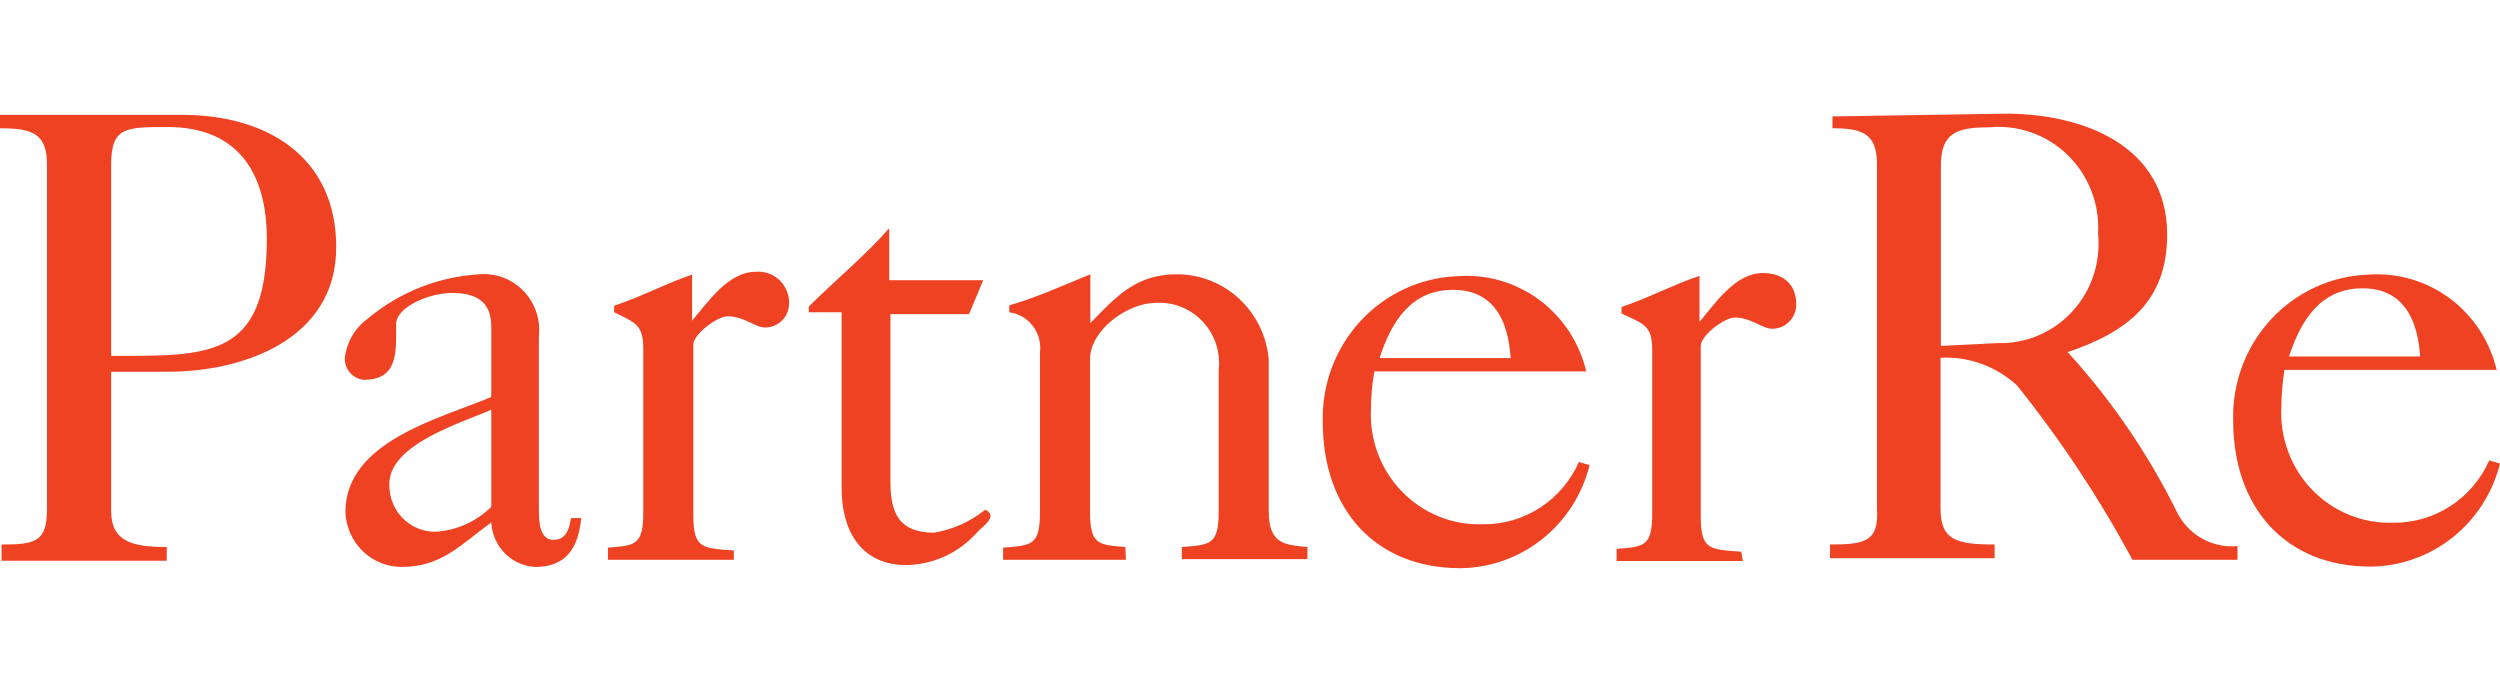 <svg width="176" height="48" viewBox="0 0 176 48" fill="none" xmlns="http://www.w3.org/2000/svg">
<path fill-rule="evenodd" clip-rule="evenodd" d="M7.825 11.573V25.052H9.295C15.304 25.052 18.785 24.592 18.785 16.811C18.785 12.164 16.731 8.943 11.824 8.943C8.841 8.943 7.825 8.942 7.825 11.573ZM0 9.03V8.088H12.862C18.655 8.088 23.67 10.937 23.67 17.403C23.67 23.869 17.185 26.17 11.824 26.17H7.825V35.989C7.825 38.181 9.425 38.51 11.738 38.51V39.474H0.108V38.334C2.551 38.334 3.307 38.115 3.307 35.814V11.573C3.307 9.381 2.248 9.03 0 9.03ZM34.586 35.682V28.844C32.576 29.742 27.41 31.255 27.41 34.06C27.395 34.496 27.467 34.931 27.621 35.339C27.775 35.746 28.008 36.118 28.306 36.433C28.604 36.748 28.962 36.998 29.357 37.171C29.753 37.343 30.178 37.433 30.609 37.436C32.101 37.361 33.515 36.738 34.586 35.682ZM34.586 27.858V22.992C34.586 21.173 33.462 20.625 31.819 20.625C30.176 20.625 27.885 21.633 27.885 22.816C27.885 23.079 27.885 23.343 27.885 23.803C27.885 25.512 27.539 26.74 25.615 26.74C25.241 26.706 24.893 26.529 24.644 26.243C24.395 25.958 24.263 25.587 24.275 25.206C24.337 24.657 24.511 24.128 24.786 23.653C25.062 23.177 25.432 22.765 25.875 22.444C28.102 20.577 30.858 19.479 33.743 19.31C34.317 19.26 34.895 19.341 35.435 19.546C35.975 19.751 36.463 20.074 36.864 20.494C37.266 20.913 37.57 21.418 37.755 21.971C37.941 22.524 38.003 23.113 37.937 23.693V35.814C37.937 36.581 37.937 38.005 38.953 38.005C39.969 38.005 40.077 37.063 40.206 36.471H40.92C40.704 38.663 39.796 39.912 37.677 39.912C36.871 39.87 36.109 39.526 35.538 38.947C34.967 38.368 34.628 37.596 34.586 36.778C32.424 38.356 31.063 39.912 28.296 39.912C27.269 39.919 26.279 39.52 25.537 38.8C24.795 38.08 24.358 37.096 24.318 36.055C24.318 31.08 30.933 29.479 34.543 27.967L34.586 27.858ZM51.663 39.408H42.8V38.553C44.724 38.4 45.286 38.4 45.286 36.055V24.614C45.286 22.86 44.789 22.751 43.233 21.983V21.523C45.113 20.91 46.907 19.945 48.723 19.332V22.575C49.847 21.26 51.274 19.134 53.198 19.134C53.498 19.107 53.8 19.143 54.085 19.241C54.37 19.339 54.632 19.496 54.854 19.702C55.075 19.909 55.252 20.16 55.373 20.439C55.494 20.719 55.555 21.021 55.554 21.326C55.557 21.552 55.515 21.777 55.432 21.987C55.348 22.197 55.225 22.388 55.068 22.549C54.911 22.71 54.724 22.838 54.518 22.925C54.312 23.013 54.091 23.058 53.868 23.058C53.154 23.058 52.398 22.268 51.231 22.268C50.474 22.268 48.81 23.54 48.81 24.263V36.252C48.81 38.597 49.393 38.597 51.663 38.751V39.408ZM68.221 22.115H62.687V33.951C62.687 36.142 63.314 37.501 65.757 37.501C67.076 37.28 68.319 36.722 69.367 35.879C70.275 36.34 69.237 37.019 68.848 37.414C68.218 38.143 67.444 38.73 66.577 39.138C65.709 39.545 64.767 39.764 63.811 39.781C60.591 39.781 59.25 37.326 59.25 34.389V21.983H56.937V21.589C58.796 19.726 60.85 18.06 62.601 16.066V19.726H69.215L68.221 22.115ZM79.267 39.408H70.62V38.553C72.631 38.4 73.214 38.4 73.214 36.055V24.833C73.3 24.165 73.121 23.489 72.715 22.954C72.31 22.42 71.712 22.071 71.053 21.983V21.501C73.063 20.91 74.836 20.099 76.76 19.31V22.751C78.575 20.866 80.002 19.31 82.834 19.31C84.457 19.303 86.024 19.914 87.225 21.022C88.425 22.13 89.173 23.654 89.319 25.293V36.011C89.319 38.356 90.529 38.356 92.042 38.51V39.364H83.201V38.51C85.211 38.356 85.795 38.356 85.795 36.011V26.06C85.867 25.438 85.802 24.807 85.606 24.213C85.409 23.619 85.085 23.077 84.658 22.625C84.23 22.172 83.709 21.821 83.132 21.597C82.556 21.372 81.937 21.28 81.321 21.326C79.418 21.326 76.738 23.211 76.738 25.293V36.011C76.738 38.356 77.322 38.356 79.224 38.51L79.267 39.408ZM111.691 26.148H96.755C96.601 27.001 96.521 27.867 96.517 28.734C96.456 29.811 96.618 30.889 96.991 31.898C97.365 32.908 97.943 33.827 98.688 34.597C99.433 35.367 100.329 35.97 101.317 36.369C102.306 36.767 103.366 36.951 104.428 36.91C105.848 36.92 107.239 36.511 108.433 35.733C109.627 34.954 110.572 33.84 111.151 32.526L111.908 32.745C111.396 34.805 110.225 36.634 108.578 37.947C106.932 39.26 104.902 39.982 102.807 40C96.798 40 93.123 35.836 93.123 29.721C93.047 27.073 94.011 24.504 95.803 22.576C97.594 20.649 100.067 19.521 102.677 19.441C104.732 19.3 106.768 19.907 108.421 21.152C110.073 22.398 111.233 24.2 111.691 26.236V26.148ZM97.057 25.206H106.352C106.179 22.619 105.207 20.405 102.288 20.405C99.37 20.405 97.965 22.597 97.122 25.206H97.057ZM122.694 39.496H113.81V38.641C115.734 38.488 116.317 38.488 116.317 36.142V24.701C116.317 22.948 115.82 22.838 114.156 22.071V21.611C116.015 20.997 117.809 20.033 119.646 19.419V22.663C120.749 21.348 122.175 19.222 124.099 19.222C125.396 19.222 126.455 19.901 126.455 21.414C126.458 21.64 126.417 21.865 126.333 22.075C126.25 22.285 126.126 22.476 125.969 22.637C125.813 22.798 125.626 22.926 125.42 23.013C125.214 23.1 124.993 23.145 124.769 23.145C124.056 23.145 123.299 22.356 122.132 22.356C121.376 22.356 119.733 23.627 119.733 24.351V36.34C119.733 38.685 120.316 38.685 122.586 38.838L122.694 39.496ZM140.657 24.154C141.637 24.18 142.611 23.995 143.514 23.61C144.417 23.226 145.229 22.65 145.896 21.922C146.563 21.195 147.069 20.331 147.381 19.389C147.693 18.447 147.803 17.449 147.704 16.46C147.765 15.437 147.606 14.413 147.24 13.458C146.873 12.502 146.307 11.639 145.579 10.927C144.852 10.215 143.982 9.67 143.028 9.332C142.074 8.993 141.059 8.868 140.052 8.964C137.761 8.964 136.637 9.337 136.637 11.682V24.351L140.657 24.154ZM129.006 9.14V8.197L141.198 8C146.559 8 152.568 10.192 152.568 16.526C152.568 21.26 149.715 23.386 145.564 24.789C148.607 28.122 151.176 31.869 153.195 35.923C153.57 36.745 154.188 37.428 154.962 37.879C155.736 38.331 156.629 38.528 157.518 38.444V39.408H150.125C147.792 35.073 145.072 30.965 141.998 27.134C141.271 26.466 140.422 25.95 139.498 25.615C138.574 25.28 137.595 25.134 136.615 25.184V35.814C136.615 38.005 137.696 38.334 140.42 38.334V39.299H128.833V38.334C131.341 38.334 132.27 38.115 132.141 35.814V11.573C132.141 9.381 131.081 9.03 129.006 9.03V9.14ZM175.784 26.038H160.825C160.689 26.894 160.617 27.758 160.609 28.625C160.548 29.7 160.71 30.775 161.082 31.784C161.455 32.792 162.031 33.71 162.773 34.479C163.516 35.249 164.409 35.853 165.395 36.252C166.381 36.652 167.438 36.838 168.499 36.8C169.922 36.812 171.317 36.404 172.514 35.625C173.712 34.847 174.66 33.732 175.243 32.416L176 32.636C175.485 34.694 174.313 36.521 172.667 37.833C171.021 39.145 168.993 39.869 166.9 39.89C160.89 39.89 157.216 35.726 157.216 29.611C157.14 26.964 158.104 24.394 159.895 22.467C161.686 20.539 164.159 19.412 166.77 19.332C168.824 19.19 170.861 19.797 172.513 21.043C174.165 22.288 175.325 24.091 175.784 26.126V26.038ZM161.15 25.096H170.38C170.207 22.51 169.213 20.296 166.316 20.296C163.419 20.296 161.993 22.488 161.15 25.096Z" fill="#EF4223"/>
</svg>
